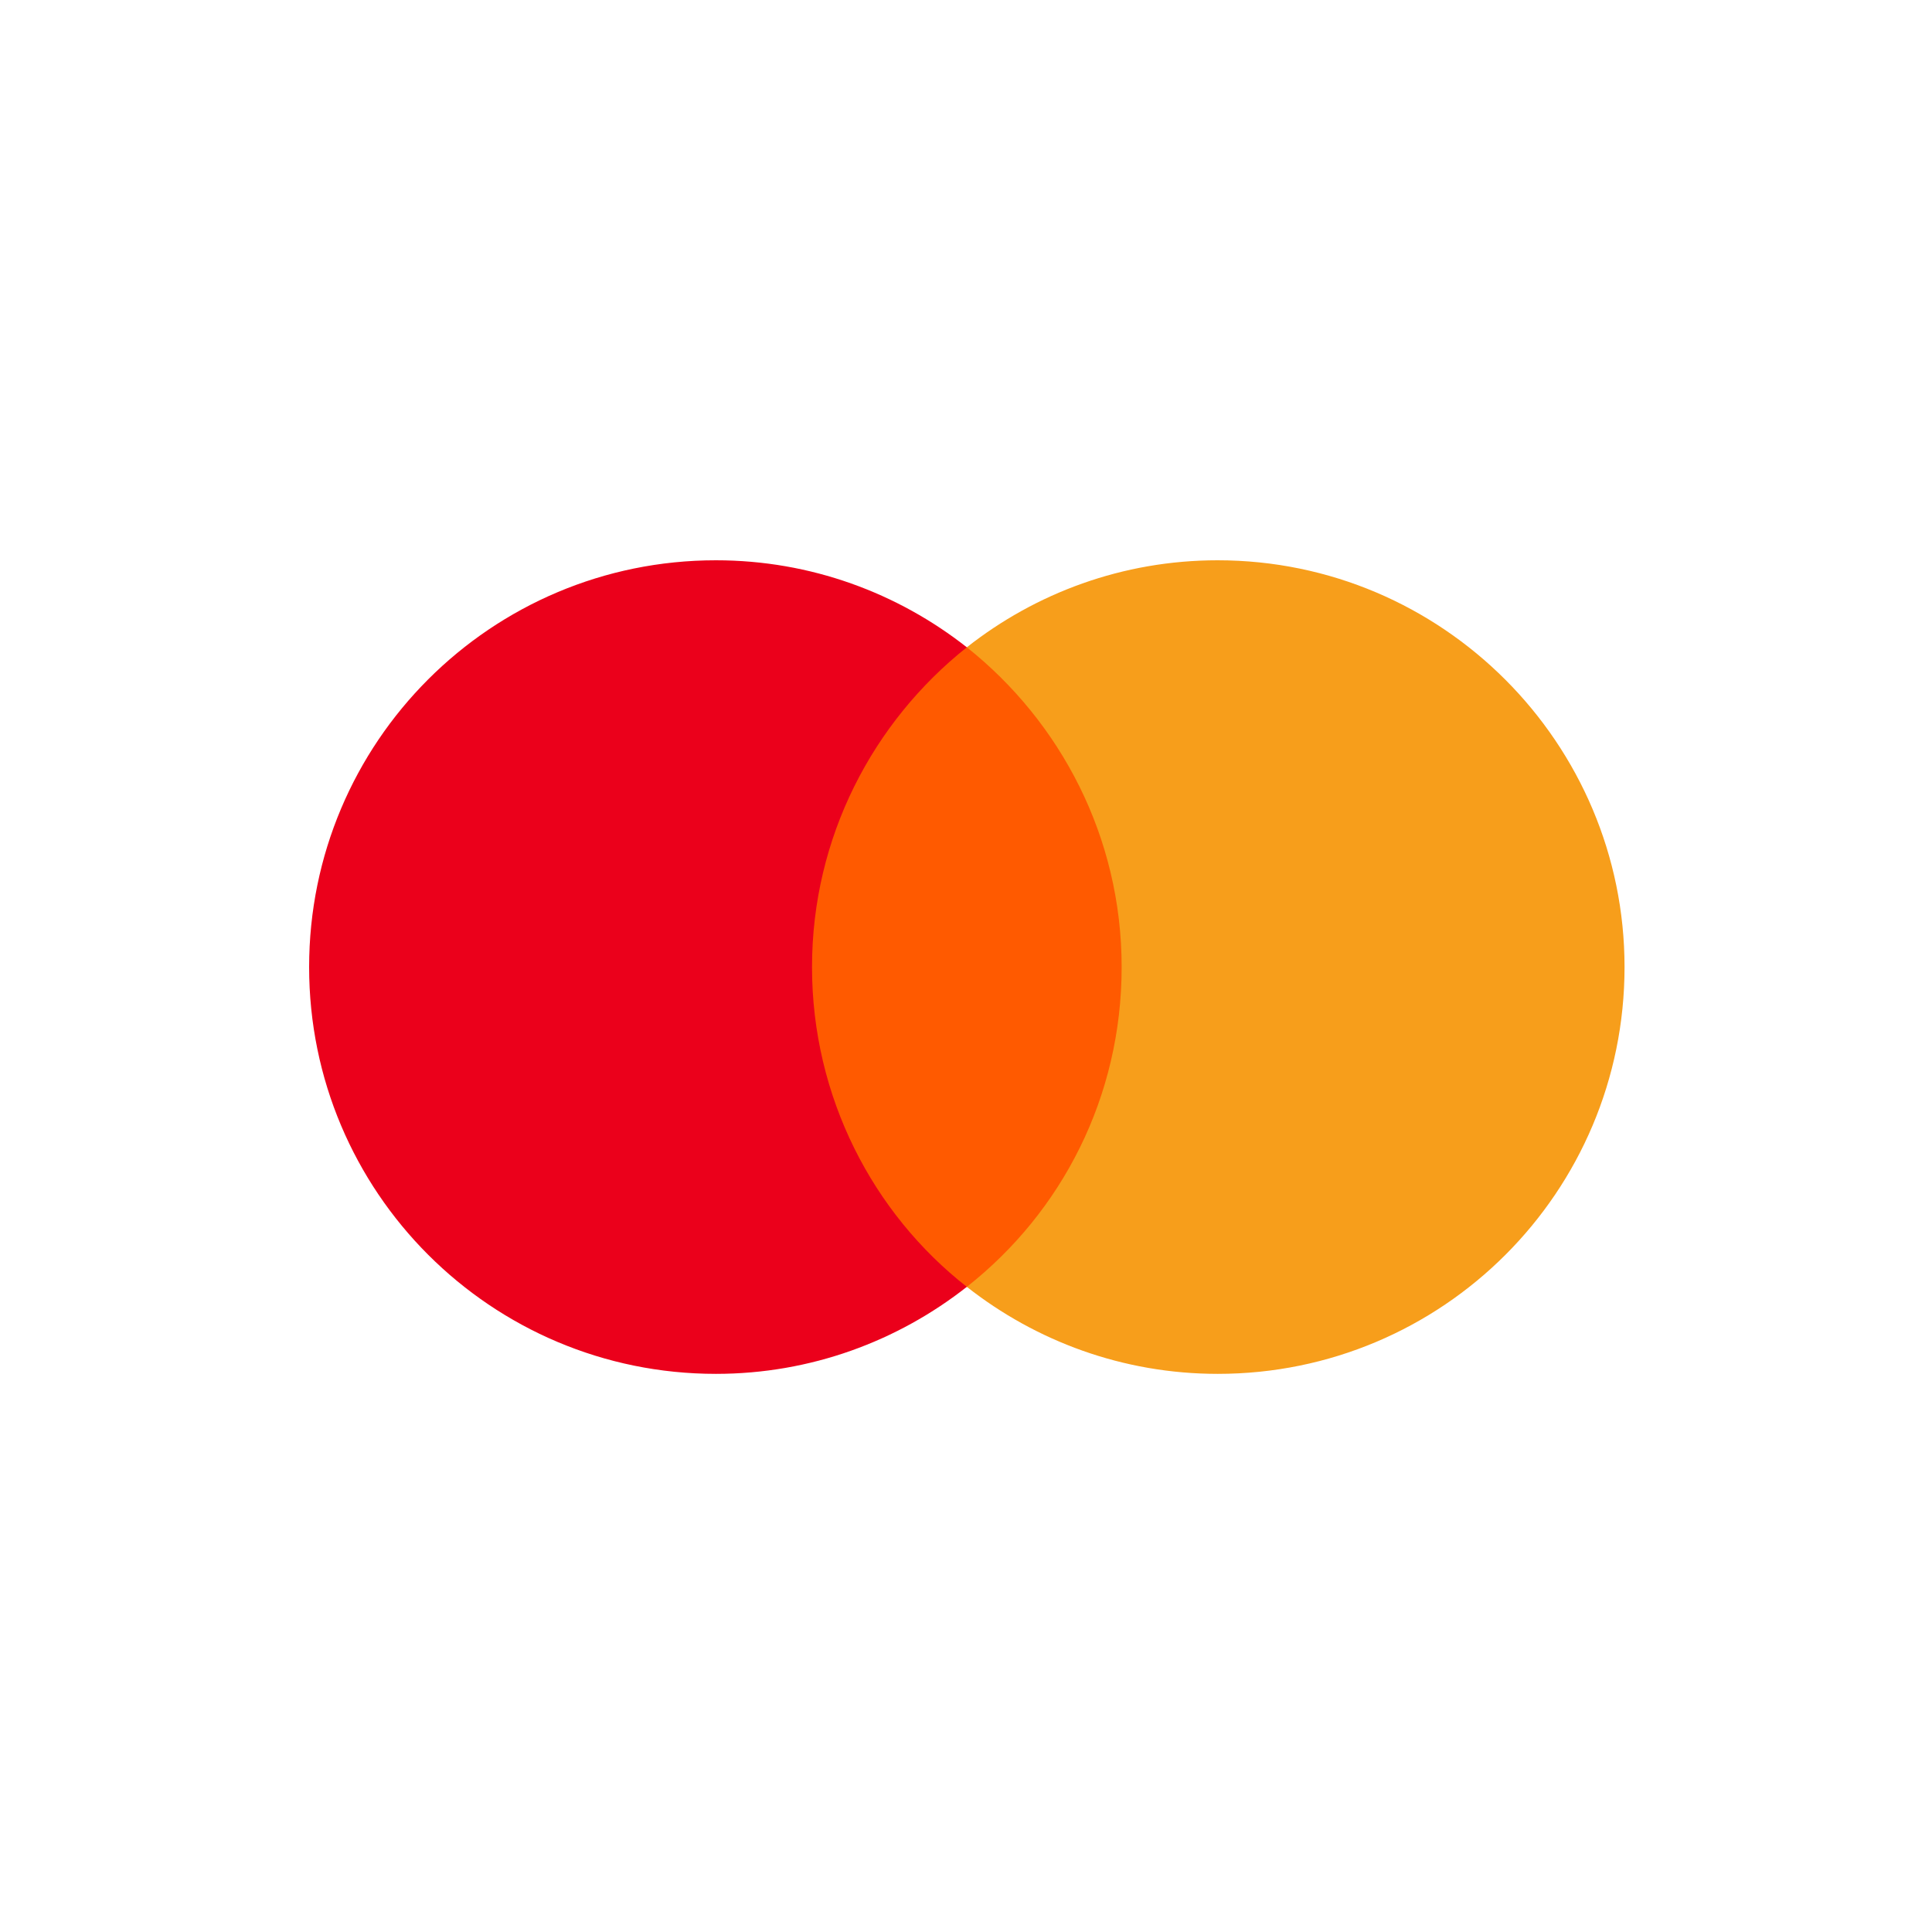 <svg width="800" height="800" viewBox="0 0 800 800" fill="none" xmlns="http://www.w3.org/2000/svg">
<path d="M473.827 268.033H326.425V532.854H473.827V268.033Z" fill="#FF5A00"/>
<path d="M336.237 400.443C336.237 346.64 361.531 298.887 400.344 268.033C371.779 245.574 335.747 232 296.443 232C203.336 232 128 307.336 128 400.443C128 493.55 203.336 568.887 296.443 568.887C335.747 568.887 371.779 555.313 400.344 532.854C361.477 502.436 336.237 454.247 336.237 400.443Z" fill="#EB001B"/>
<path d="M672.688 400.443C672.688 493.55 597.352 568.887 504.245 568.887C464.941 568.887 428.908 555.313 400.344 532.854C439.647 501.945 464.451 454.247 464.451 400.443C464.451 346.64 439.157 298.887 400.344 268.033C428.854 245.574 464.887 232 504.19 232C597.352 232 672.688 307.827 672.688 400.443Z" fill="#F79E1B"/>
</svg>
